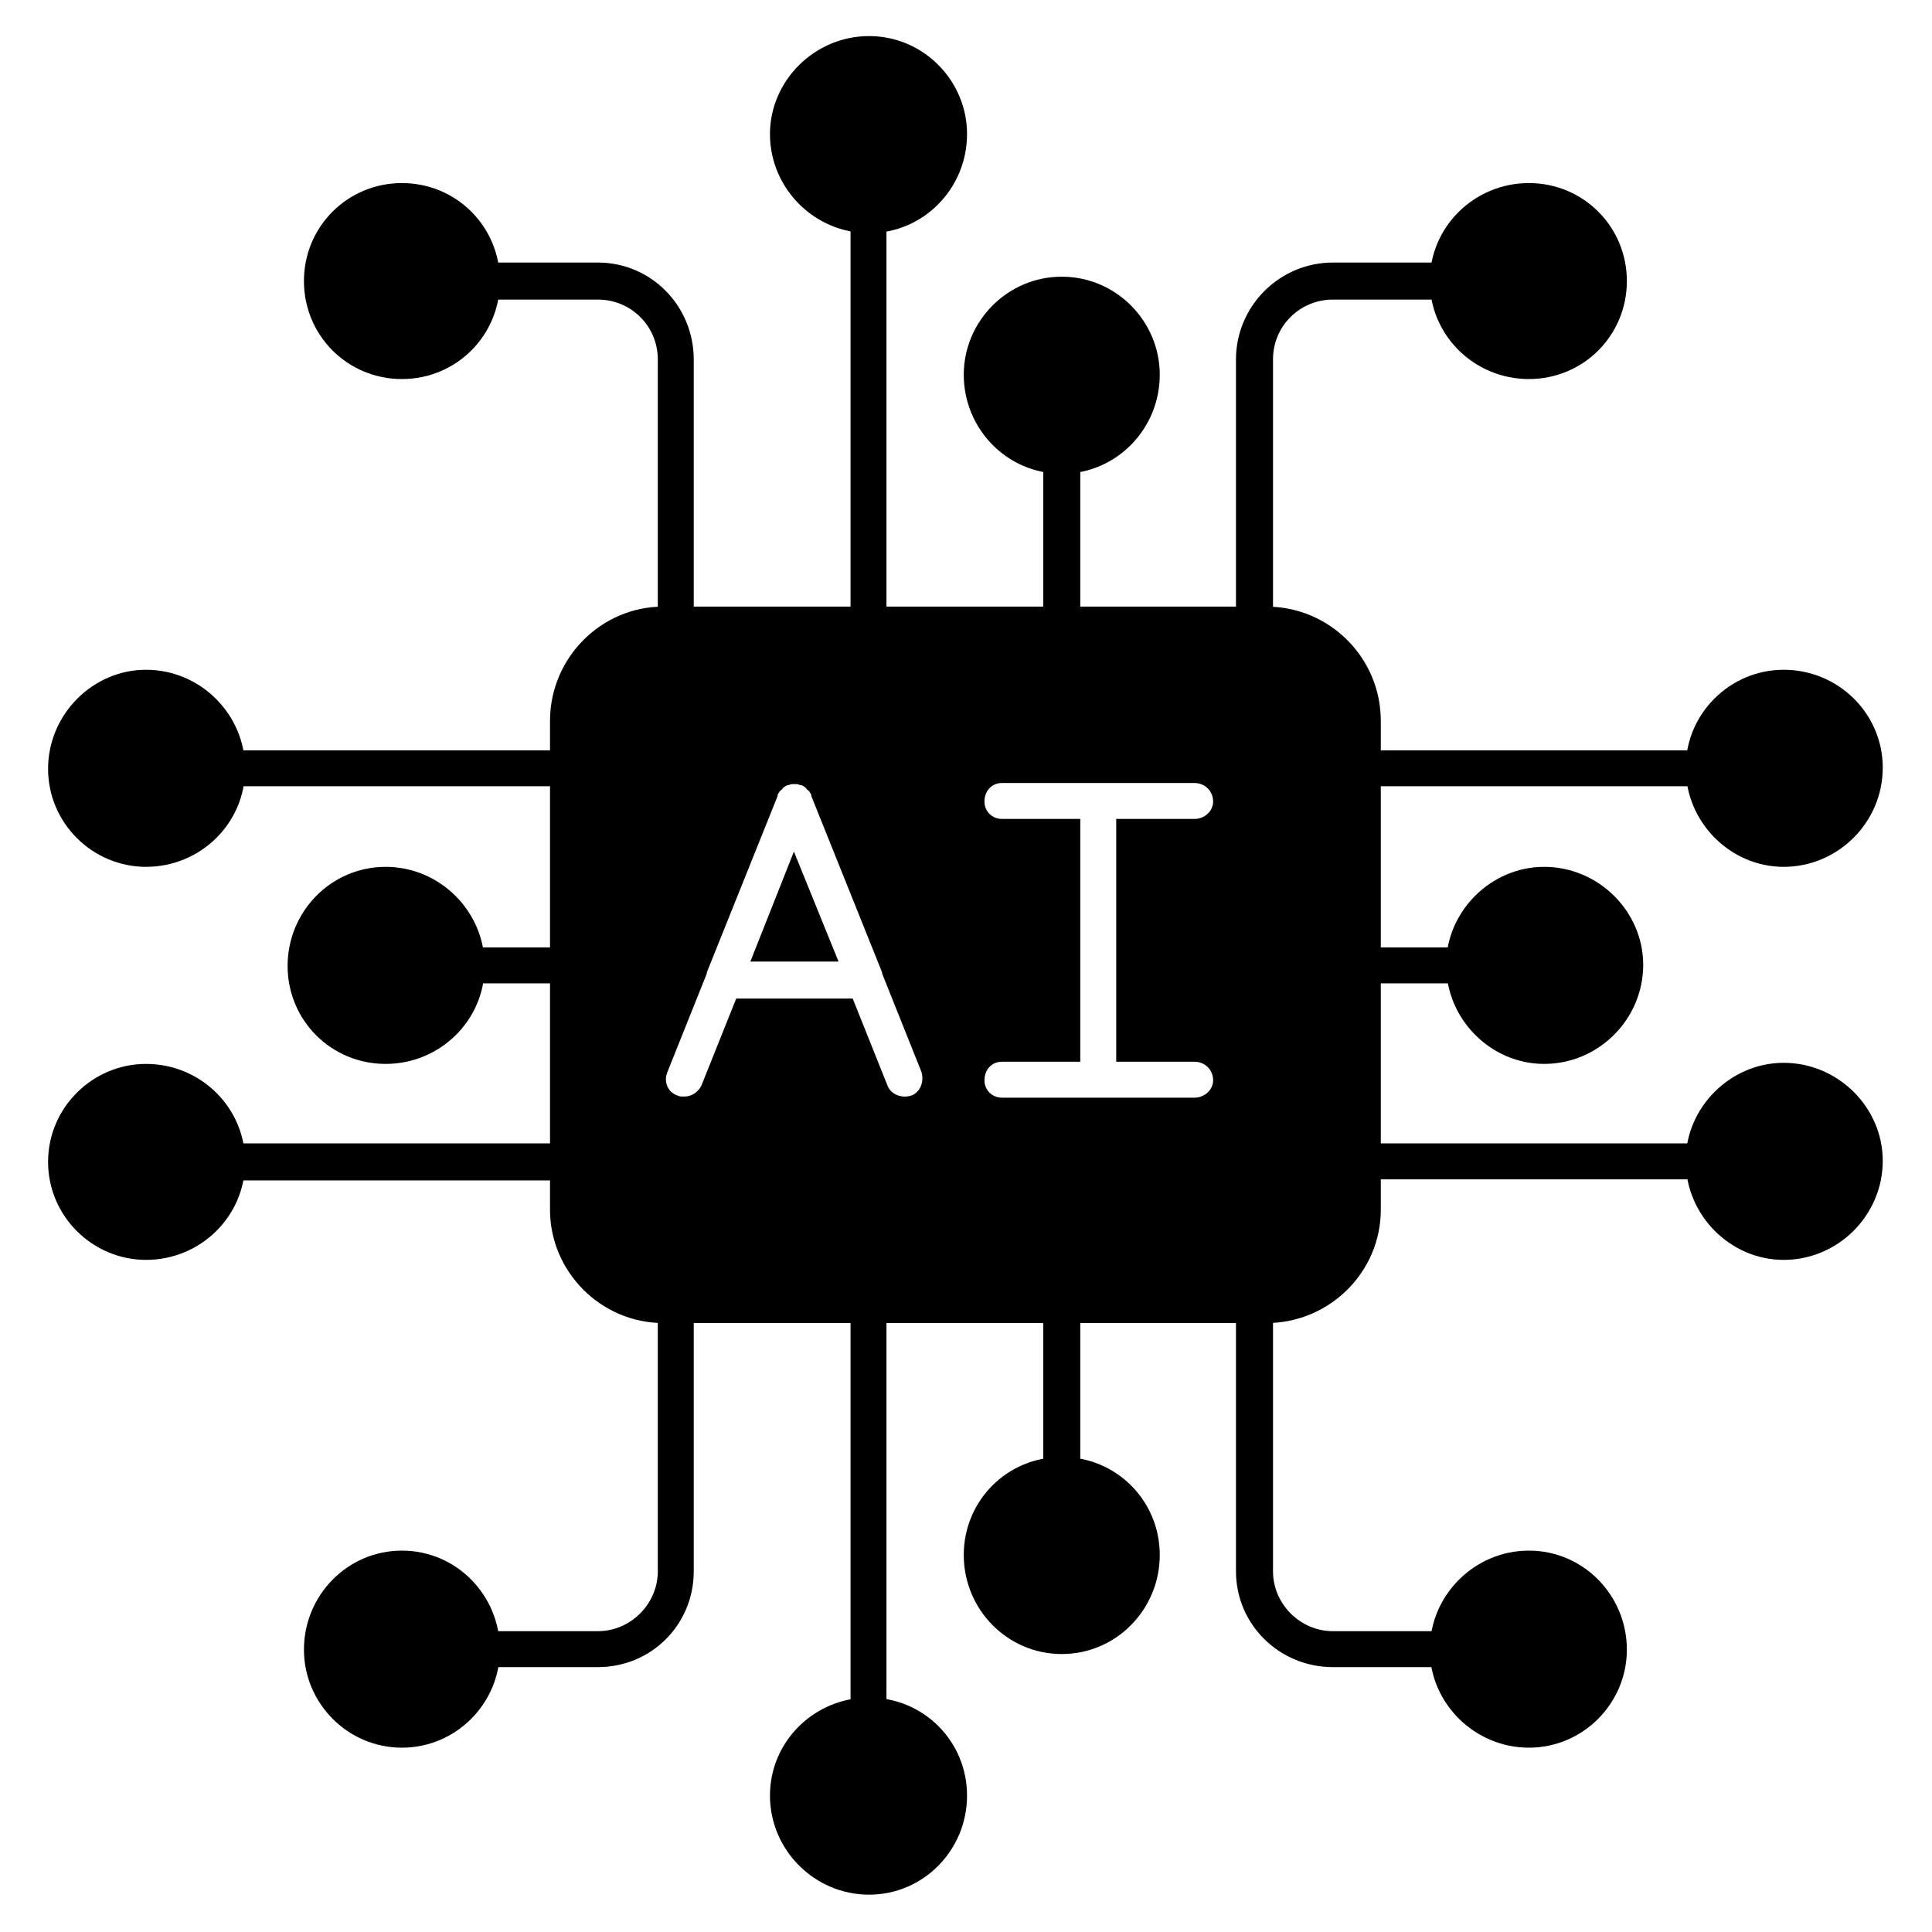 <svg xmlns="http://www.w3.org/2000/svg" xmlns:xlink="http://www.w3.org/1999/xlink" width="500" zoomAndPan="magnify" viewBox="0 0 375 375" height="500" preserveAspectRatio="xMidYMid meet" version="1.0"><defs><clipPath id="cf9739cb98"><path d="M 149 7.004 L 188 7.004 L 188 46 L 149 46 Z M 149 7.004 " clip-rule="nonzero"/></clipPath><clipPath id="e442a95b9a"><path d="M 327 130 L 365.512 130 L 365.512 169 L 327 169 Z M 327 130 " clip-rule="nonzero"/></clipPath><clipPath id="82b5e4f218"><path d="M 327 206 L 365.512 206 L 365.512 245 L 327 245 Z M 327 206 " clip-rule="nonzero"/></clipPath><clipPath id="673ab37ce5"><path d="M 149 329 L 188 329 L 188 367.754 L 149 367.754 Z M 149 329 " clip-rule="nonzero"/></clipPath><clipPath id="297cacb768"><path d="M 9.262 130 L 48 130 L 48 169 L 9.262 169 Z M 9.262 130 " clip-rule="nonzero"/></clipPath><clipPath id="ddb93660ed"><path d="M 9.262 206 L 48 206 L 48 245 L 9.262 245 Z M 9.262 206 " clip-rule="nonzero"/></clipPath></defs><rect x="-37.5" width="450" fill="#ffffff" y="-37.5" height="450" fill-opacity="1"/><rect x="-37.5" width="450" fill="#ffffff" y="-37.5" height="450" fill-opacity="1"/><path fill="#000000" d="M 245.82 256.801 L 128.738 256.801 C 116.691 256.801 106.758 246.871 106.758 234.824 L 106.758 139.934 C 106.758 127.676 116.691 117.742 128.738 117.742 L 245.82 117.742 C 258.078 117.742 268.012 127.676 268.012 139.934 L 268.012 234.824 C 268.012 246.871 258.078 256.801 245.82 256.801 Z M 132.754 212.844 C 132.332 212.844 131.906 212.844 131.484 212.633 C 129.582 212 128.738 209.887 129.582 207.984 L 137.191 188.965 L 137.191 188.754 L 150.93 154.516 C 150.93 154.516 150.93 154.305 150.93 154.305 C 151.141 153.883 151.352 153.461 151.773 153.246 C 151.984 152.824 152.406 152.613 152.832 152.402 C 152.832 152.402 152.832 152.402 153.043 152.402 C 153.465 152.191 153.676 152.191 154.098 152.191 C 154.52 152.191 154.945 152.191 155.367 152.402 C 155.367 152.402 155.578 152.402 155.578 152.402 C 156 152.613 156.422 152.824 156.633 153.246 C 157.059 153.461 157.27 153.883 157.48 154.305 C 157.48 154.305 157.48 154.516 157.48 154.516 L 171.219 188.754 L 171.219 188.965 L 178.824 207.984 C 179.461 209.887 178.613 212 176.922 212.633 C 175.02 213.266 172.906 212.422 172.273 210.73 L 165.512 193.824 L 142.898 193.824 L 136.133 210.73 C 135.5 212 134.234 212.844 132.754 212.844 Z M 213.273 213.055 L 194.465 213.055 C 192.562 213.055 191.082 211.578 191.082 209.676 C 191.082 207.562 192.562 206.082 194.465 206.082 L 209.68 206.082 L 209.68 158.953 L 194.465 158.953 C 192.562 158.953 191.082 157.473 191.082 155.574 C 191.082 153.461 192.562 151.98 194.465 151.98 L 231.871 151.98 C 233.773 151.98 235.465 153.461 235.465 155.574 C 235.465 157.473 233.773 158.953 231.871 158.953 L 216.656 158.953 L 216.656 206.082 L 231.871 206.082 C 233.773 206.082 235.465 207.562 235.465 209.676 C 235.465 211.578 233.773 213.055 231.871 213.055 Z M 162.762 186.641 L 154.098 165.293 L 145.645 186.641 Z M 162.762 186.641 " fill-opacity="1" fill-rule="evenodd"/><path fill="#000000" d="M 168.68 124.93 C 166.777 124.93 165.09 123.238 165.09 121.336 L 165.09 41.664 C 165.09 39.762 166.777 38.07 168.68 38.07 C 170.582 38.07 172.062 39.762 172.062 41.664 L 172.062 121.336 C 172.062 123.238 170.582 124.93 168.68 124.93 Z M 168.68 124.93 " fill-opacity="1" fill-rule="evenodd"/><g clip-path="url(#cf9739cb98)"><path fill="#000000" d="M 168.68 45.254 C 158.113 45.254 149.449 36.59 149.449 26.023 C 149.449 15.668 158.113 7.004 168.68 7.004 C 179.25 7.004 187.703 15.668 187.703 26.023 C 187.703 36.59 179.25 45.254 168.68 45.254 Z M 168.68 45.254 " fill-opacity="1" fill-rule="evenodd"/></g><path fill="#000000" d="M 206.09 124.93 C 204.188 124.93 202.496 123.238 202.496 121.336 L 202.496 88.367 C 202.496 86.465 204.188 84.773 206.09 84.773 C 207.992 84.773 209.68 86.465 209.68 88.367 L 209.68 121.336 C 209.68 123.238 207.992 124.93 206.09 124.93 Z M 206.09 124.93 " fill-opacity="1" fill-rule="evenodd"/><path fill="#000000" d="M 206.09 91.961 C 195.52 91.961 187.066 83.297 187.066 72.73 C 187.066 62.375 195.52 53.707 206.09 53.707 C 216.656 53.707 225.109 62.375 225.109 72.73 C 225.109 83.297 216.656 91.961 206.09 91.961 Z M 206.09 91.961 " fill-opacity="1" fill-rule="evenodd"/><path fill="#000000" d="M 243.496 124.93 C 241.594 124.93 239.902 123.238 239.902 121.336 L 239.902 69.77 C 239.902 59.414 248.355 50.961 258.711 50.961 L 281.113 50.961 C 283.016 50.961 284.707 52.652 284.707 54.555 C 284.707 56.457 283.016 58.148 281.113 58.148 L 258.711 58.148 C 252.371 58.148 247.09 63.219 247.09 69.77 L 247.09 121.336 C 247.09 123.238 245.398 124.93 243.496 124.93 Z M 243.496 124.93 " fill-opacity="1" fill-rule="evenodd"/><path fill="#000000" d="M 296.754 73.574 C 286.188 73.574 277.523 65.121 277.523 54.555 C 277.523 43.988 286.188 35.535 296.754 35.535 C 307.32 35.535 315.773 43.988 315.773 54.555 C 315.773 65.121 307.32 73.574 296.754 73.574 Z M 296.754 73.574 " fill-opacity="1" fill-rule="evenodd"/><path fill="#000000" d="M 131.273 124.93 C 129.16 124.93 127.68 123.238 127.68 121.336 L 127.68 69.77 C 127.68 63.219 122.398 58.148 116.059 58.148 L 93.656 58.148 C 91.543 58.148 90.062 56.457 90.062 54.555 C 90.062 52.652 91.543 50.961 93.656 50.961 L 116.059 50.961 C 126.414 50.961 134.656 59.414 134.656 69.77 L 134.656 121.336 C 134.656 123.238 133.176 124.93 131.273 124.93 Z M 131.273 124.93 " fill-opacity="1" fill-rule="evenodd"/><path fill="#000000" d="M 78.016 73.574 C 67.449 73.574 58.996 65.121 58.996 54.555 C 58.996 43.988 67.449 35.535 78.016 35.535 C 88.582 35.535 97.035 43.988 97.035 54.555 C 97.035 65.121 88.582 73.574 78.016 73.574 Z M 78.016 73.574 " fill-opacity="1" fill-rule="evenodd"/><path fill="#000000" d="M 330.781 152.613 L 264.418 152.613 C 262.516 152.613 260.824 150.922 260.824 149.02 C 260.824 147.117 262.516 145.641 264.418 145.641 L 330.781 145.641 C 332.684 145.641 334.16 147.117 334.16 149.02 C 334.16 150.922 332.684 152.613 330.781 152.613 Z M 330.781 152.613 " fill-opacity="1" fill-rule="evenodd"/><g clip-path="url(#e442a95b9a)"><path fill="#000000" d="M 346.207 168.254 C 335.852 168.254 327.188 159.59 327.188 149.02 C 327.188 138.453 335.852 130 346.207 130 C 356.773 130 365.441 138.453 365.441 149.02 C 365.441 159.59 356.773 168.254 346.207 168.254 Z M 346.207 168.254 " fill-opacity="1" fill-rule="evenodd"/></g><path fill="#000000" d="M 284.285 190.867 L 264.418 190.867 C 262.516 190.867 260.824 189.387 260.824 187.273 C 260.824 185.371 262.516 183.891 264.418 183.891 L 284.285 183.891 C 286.188 183.891 287.668 185.371 287.668 187.273 C 287.668 189.387 286.188 190.867 284.285 190.867 Z M 284.285 190.867 " fill-opacity="1" fill-rule="evenodd"/><path fill="#000000" d="M 299.711 206.504 C 289.355 206.504 280.691 197.84 280.691 187.273 C 280.691 176.918 289.355 168.254 299.711 168.254 C 310.281 168.254 318.945 176.918 318.945 187.273 C 318.945 197.84 310.281 206.504 299.711 206.504 Z M 299.711 206.504 " fill-opacity="1" fill-rule="evenodd"/><path fill="#000000" d="M 330.781 228.906 L 264.418 228.906 C 262.516 228.906 260.824 227.426 260.824 225.312 C 260.824 223.41 262.516 221.934 264.418 221.934 L 330.781 221.934 C 332.684 221.934 334.16 223.41 334.16 225.312 C 334.16 227.426 332.684 228.906 330.781 228.906 Z M 330.781 228.906 " fill-opacity="1" fill-rule="evenodd"/><g clip-path="url(#82b5e4f218)"><path fill="#000000" d="M 346.207 244.543 C 335.852 244.543 327.188 235.879 327.188 225.312 C 327.188 214.957 335.852 206.293 346.207 206.293 C 356.773 206.293 365.441 214.957 365.441 225.312 C 365.441 235.879 356.773 244.543 346.207 244.543 Z M 346.207 244.543 " fill-opacity="1" fill-rule="evenodd"/></g><path fill="#000000" d="M 168.68 336.477 C 166.777 336.477 165.09 334.996 165.09 333.094 L 165.09 253.422 C 165.09 251.309 166.777 249.828 168.68 249.828 C 170.582 249.828 172.062 251.309 172.062 253.422 L 172.062 333.094 C 172.062 334.996 170.582 336.477 168.68 336.477 Z M 168.68 336.477 " fill-opacity="1" fill-rule="evenodd"/><g clip-path="url(#673ab37ce5)"><path fill="#000000" d="M 168.68 367.754 C 158.113 367.754 149.449 359.09 149.449 348.523 C 149.449 337.957 158.113 329.5 168.68 329.5 C 179.25 329.5 187.703 337.957 187.703 348.523 C 187.703 359.09 179.25 367.754 168.68 367.754 Z M 168.68 367.754 " fill-opacity="1" fill-rule="evenodd"/></g><path fill="#000000" d="M 206.09 289.77 C 204.188 289.77 202.496 288.293 202.496 286.391 L 202.496 253.422 C 202.496 251.309 204.188 249.828 206.09 249.828 C 207.992 249.828 209.68 251.309 209.68 253.422 L 209.68 286.391 C 209.68 288.293 207.992 289.77 206.09 289.77 Z M 206.09 289.77 " fill-opacity="1" fill-rule="evenodd"/><path fill="#000000" d="M 206.09 321.047 C 195.52 321.047 187.066 312.383 187.066 301.816 C 187.066 291.25 195.52 282.797 206.09 282.797 C 216.656 282.797 225.109 291.25 225.109 301.816 C 225.109 312.383 216.656 321.047 206.09 321.047 Z M 206.09 321.047 " fill-opacity="1" fill-rule="evenodd"/><path fill="#000000" d="M 281.113 323.586 L 258.711 323.586 C 248.355 323.586 239.902 315.344 239.902 304.988 L 239.902 253.422 C 239.902 251.309 241.594 249.828 243.496 249.828 C 245.398 249.828 247.09 251.309 247.09 253.422 L 247.09 304.988 C 247.09 311.328 252.371 316.609 258.711 316.609 L 281.113 316.609 C 283.016 316.609 284.707 318.09 284.707 320.203 C 284.707 322.105 283.016 323.586 281.113 323.586 Z M 281.113 323.586 " fill-opacity="1" fill-rule="evenodd"/><path fill="#000000" d="M 296.754 339.223 C 286.188 339.223 277.523 330.559 277.523 320.203 C 277.523 309.637 286.188 300.973 296.754 300.973 C 307.32 300.973 315.773 309.637 315.773 320.203 C 315.773 330.559 307.32 339.223 296.754 339.223 Z M 296.754 339.223 " fill-opacity="1" fill-rule="evenodd"/><path fill="#000000" d="M 116.059 323.586 L 93.656 323.586 C 91.543 323.586 90.062 322.105 90.062 320.203 C 90.062 318.09 91.543 316.609 93.656 316.609 L 116.059 316.609 C 122.398 316.609 127.68 311.328 127.68 304.988 L 127.68 253.422 C 127.68 251.309 129.16 249.828 131.273 249.828 C 133.176 249.828 134.656 251.309 134.656 253.422 L 134.656 304.988 C 134.656 315.344 126.414 323.586 116.059 323.586 Z M 116.059 323.586 " fill-opacity="1" fill-rule="evenodd"/><path fill="#000000" d="M 78.016 339.223 C 67.449 339.223 58.996 330.559 58.996 320.203 C 58.996 309.637 67.449 300.973 78.016 300.973 C 88.582 300.973 97.035 309.637 97.035 320.203 C 97.035 330.559 88.582 339.223 78.016 339.223 Z M 78.016 339.223 " fill-opacity="1" fill-rule="evenodd"/><path fill="#000000" d="M 110.352 152.613 L 43.988 152.613 C 42.09 152.613 40.398 151.133 40.398 149.234 C 40.398 147.117 42.09 145.641 43.988 145.641 L 110.352 145.641 C 112.254 145.641 113.734 147.117 113.734 149.234 C 113.734 151.133 112.254 152.613 110.352 152.613 Z M 110.352 152.613 " fill-opacity="1" fill-rule="evenodd"/><g clip-path="url(#297cacb768)"><path fill="#000000" d="M 28.352 168.254 C 17.996 168.254 9.332 159.801 9.332 149.234 C 9.332 138.664 17.996 130 28.352 130 C 38.918 130 47.582 138.664 47.582 149.234 C 47.582 159.801 38.918 168.254 28.352 168.254 Z M 28.352 168.254 " fill-opacity="1" fill-rule="evenodd"/></g><path fill="#000000" d="M 110.352 190.867 L 90.484 190.867 C 88.582 190.867 86.891 189.387 86.891 187.484 C 86.891 185.582 88.582 183.891 90.484 183.891 L 110.352 183.891 C 112.254 183.891 113.734 185.582 113.734 187.484 C 113.734 189.387 112.254 190.867 110.352 190.867 Z M 110.352 190.867 " fill-opacity="1" fill-rule="evenodd"/><path fill="#000000" d="M 74.848 206.504 C 64.277 206.504 55.824 198.051 55.824 187.484 C 55.824 176.918 64.277 168.254 74.848 168.254 C 85.414 168.254 94.078 176.918 94.078 187.484 C 94.078 198.051 85.414 206.504 74.848 206.504 Z M 74.848 206.504 " fill-opacity="1" fill-rule="evenodd"/><path fill="#000000" d="M 110.352 229.117 L 43.988 229.117 C 42.09 229.117 40.398 227.426 40.398 225.523 C 40.398 223.621 42.09 221.934 43.988 221.934 L 110.352 221.934 C 112.254 221.934 113.734 223.621 113.734 225.523 C 113.734 227.426 112.254 229.117 110.352 229.117 Z M 110.352 229.117 " fill-opacity="1" fill-rule="evenodd"/><g clip-path="url(#ddb93660ed)"><path fill="#000000" d="M 28.352 244.543 C 17.996 244.543 9.332 236.09 9.332 225.523 C 9.332 214.957 17.996 206.504 28.352 206.504 C 38.918 206.504 47.582 214.957 47.582 225.523 C 47.582 236.09 38.918 244.543 28.352 244.543 Z M 28.352 244.543 " fill-opacity="1" fill-rule="evenodd"/></g></svg>